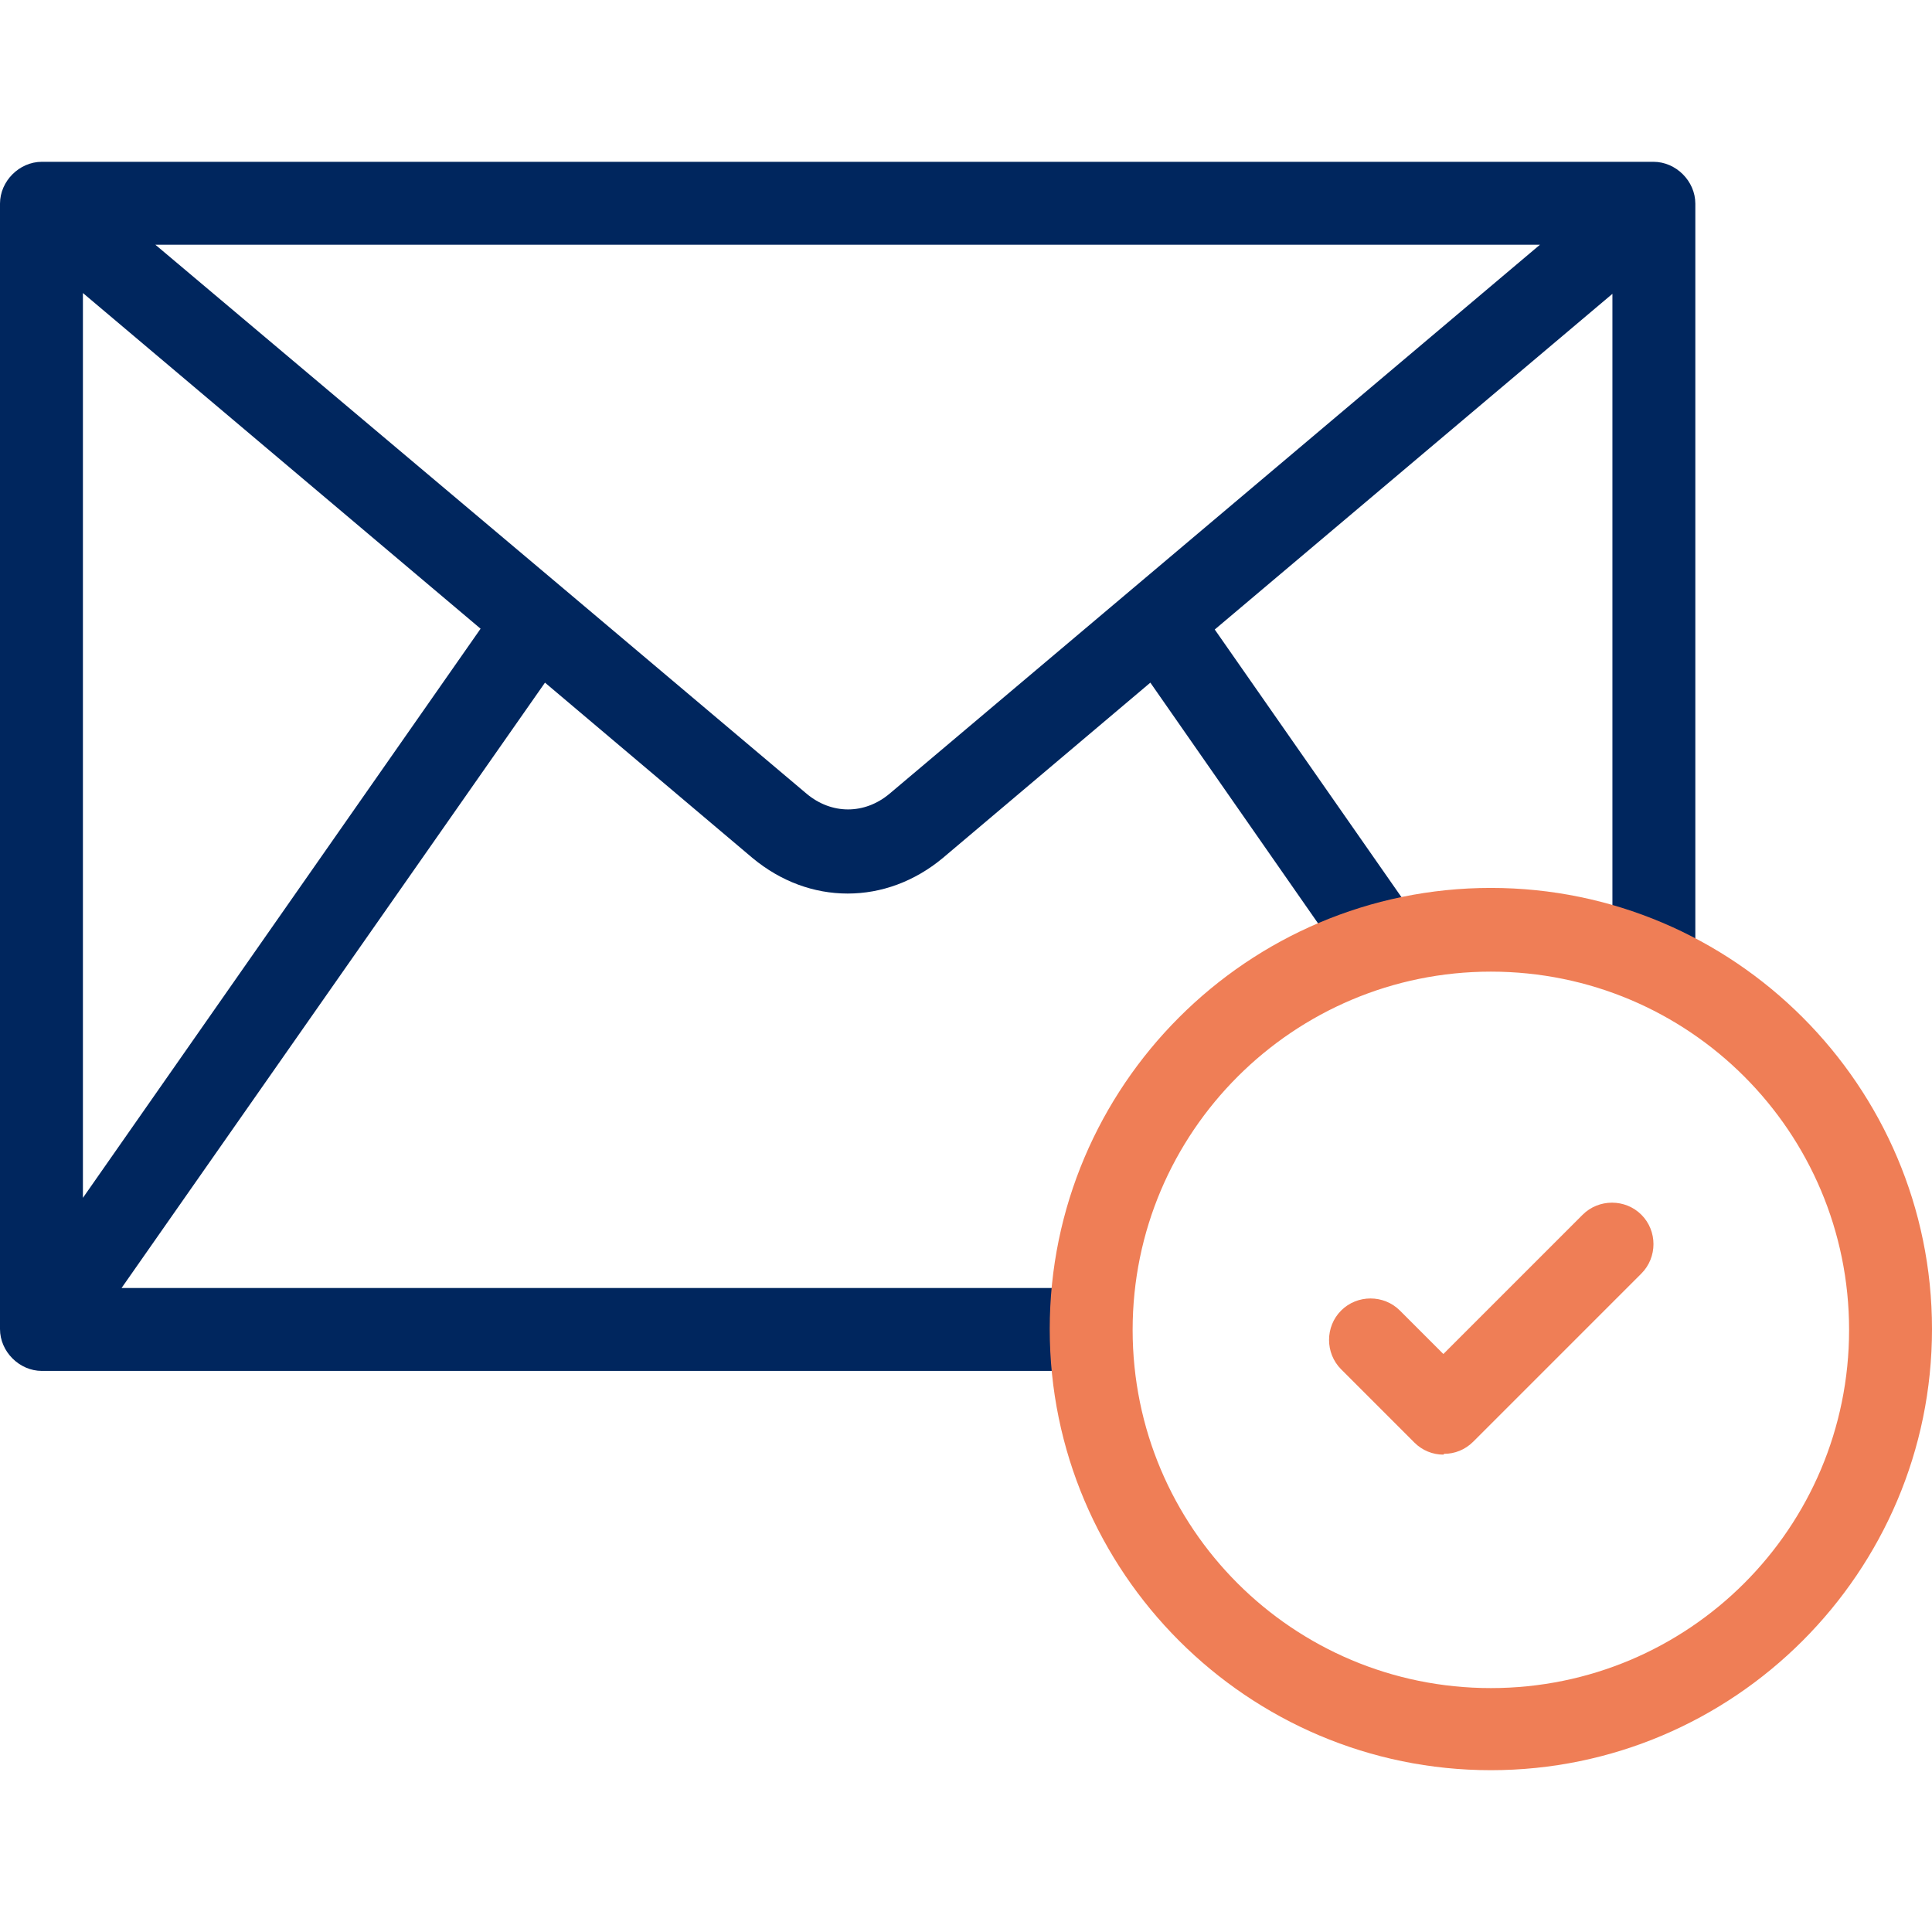 <?xml version="1.0" encoding="UTF-8"?>
<svg xmlns="http://www.w3.org/2000/svg" version="1.1" viewBox="0 0 240 240">
  <defs>
    <style>
      .cls-1 {
        fill: #00265e;
      }

      .cls-2 {
        fill: #ef7e56;
      }
    </style>
  </defs>
  <!-- Generator: Adobe Illustrator 28.7.1, SVG Export Plug-In . SVG Version: 1.2.0 Build 142)  -->
  <g>
    <g id="Layer_1">
      <g id="Layer_1-2" data-name="Layer_1">
        <g>
          <g>
            <path class="cls-2" d="M179.3,180.7c-1.3,0-2.6-.5-3.6-1.5l-9.1-9.1c-2-2-2-5.3,0-7.3s5.3-2,7.3,0l5.4,5.4,17.3-17.3c2-2,5.3-2,7.3,0s2,5.3,0,7.3l-20.9,20.9c-1,1-2.3,1.5-3.6,1.5h0Z"/>
            <path class="cls-1" d="M140.6,73.2h0l-30.1,25.4c-3.1,2.6-7.2,2.6-10.3,0l-30.1-25.4h0L19.3,30.4h172l-50.7,42.8ZM10.3,36.4l49.4,41.7L10.3,148.8V36.4ZM130.7,160H15.1l52.6-75.2,25.8,21.8c3.5,2.9,7.6,4.4,11.8,4.4s8.3-1.5,11.8-4.4l25.8-21.8,20.9,30,7.8,3.4,2.6-6.6-23.3-33.4,49.4-41.7v76l2.3,9.1,8-1.7V25.3h0c0-2.8-2.4-5.2-5.2-5.2H5.2c-2.8,0-5.2,2.4-5.2,5.2v139.8c0,2.8,2.4,5.2,5.2,5.2h130.4l-4.9-10.3Z"/>
          </g>
          <path class="cls-2" d="M185.2,219.9c-30.2,0-54.8-24.6-54.8-54.8s24.6-54.8,54.8-54.8,54.8,24.6,54.8,54.8-24.6,54.8-54.8,54.8h0ZM185.2,120.7c-24.5,0-44.5,19.9-44.5,44.5s19.9,44.5,44.5,44.5,44.5-19.9,44.5-44.5-19.9-44.5-44.5-44.5h0Z"/>
        </g>
      </g>
    </g>
  </g>
</svg>